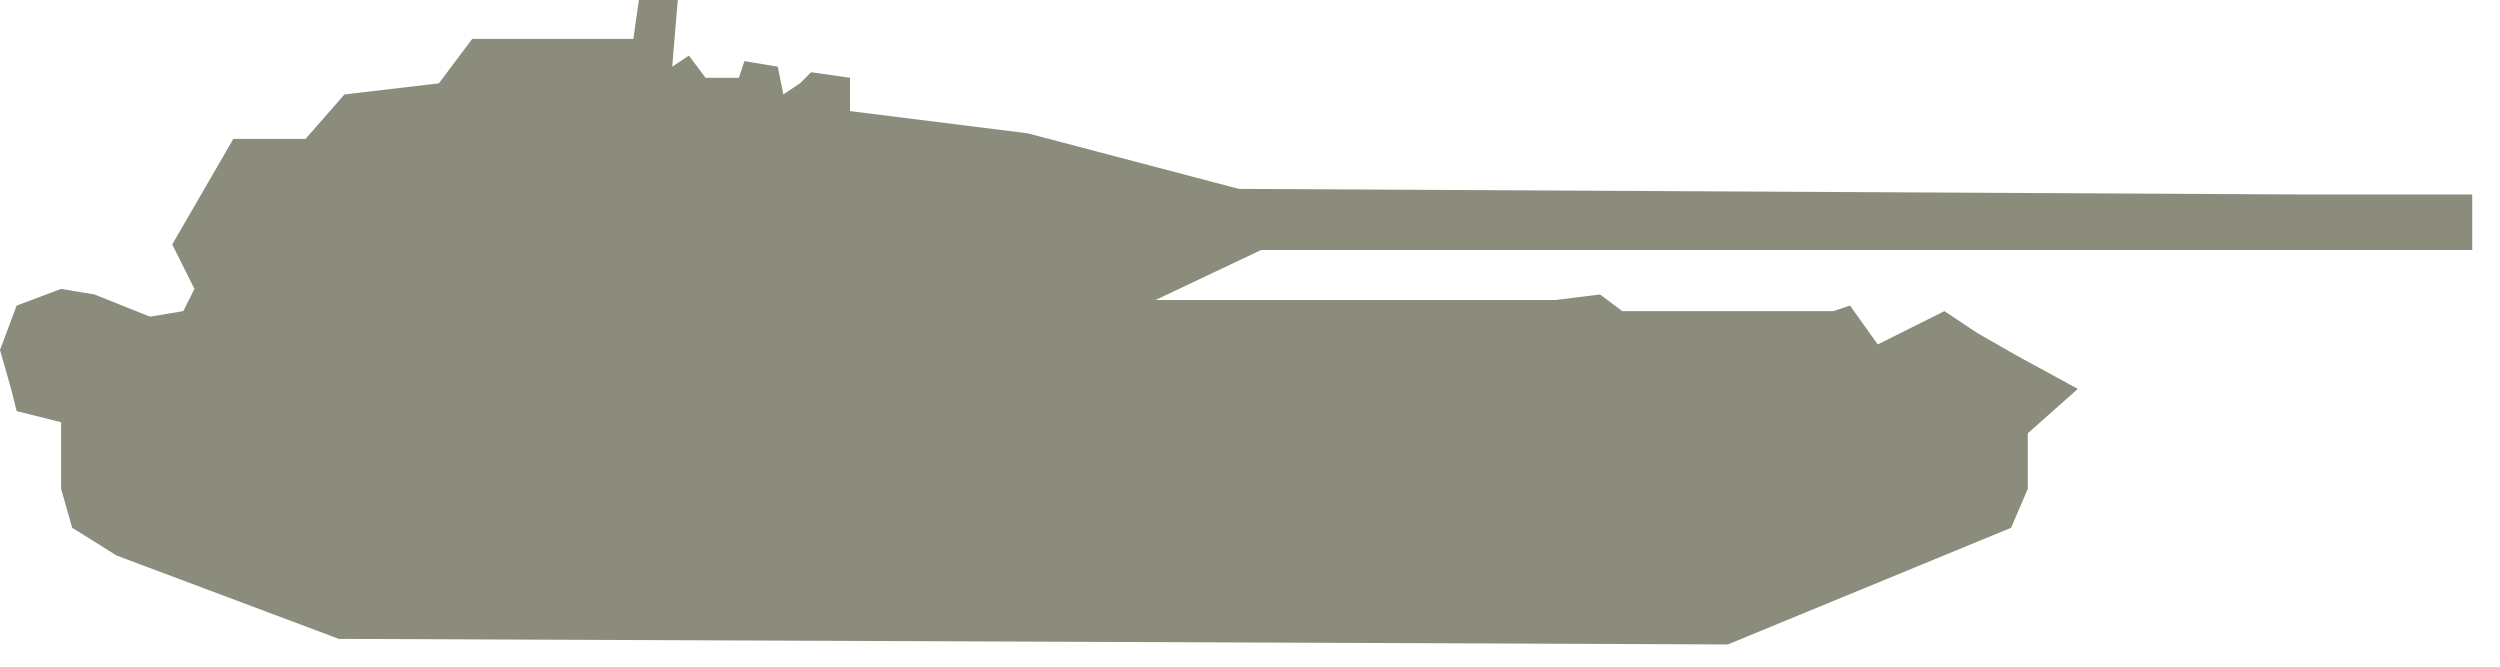 <!DOCTYPE svg PUBLIC "-//W3C//DTD SVG 1.1//EN" "http://www.w3.org/Graphics/SVG/1.1/DTD/svg11.dtd">
<svg xmlns="http://www.w3.org/2000/svg" xmlns:xlink="http://www.w3.org/1999/xlink" version="1.1" id="Layer_1" x="0px" y="0px" width="45" height="12" viewBox="0 0 45 12" enable-background="new 0 0 45 12" xml:space="preserve">
<style type="text/css">
      #path-1 {
        fill: #8c8c7c;
     }
    </style>

<path id="path-1" d="M6.1,11.5l25,0.1l5.1-2.1l0.3-0.7v-1l0.9-0.8l-1.1-0.6l-0.7-0.4l-0.6-0.4l-1.2,0.6l-0.5-0.7L33,5.6l-3.8,0  l-0.4-0.3L28,5.4l-0.9,0l-6.3,0l1.9-0.9l18.7,0l3.1,0v-1h-3.2l-19-0.1l-3.8-1L15.3,2l0-0.6l-0.7-0.1l-0.2,0.2l-0.3,0.2l-0.1-0.5  l-0.6-0.1l-0.1,0.3l-0.6,0l-0.3-0.4l-0.3,0.2L12.2,0l-0.7,0l-0.1,0.7H8.5L7.9,1.5L6.2,1.7L5.5,2.5l-1.3,0L3.1,4.4l0.4,0.8L3.3,5.6  L2.7,5.7l-1-0.4L1.1,5.2L0.3,5.5L0,6.3L0.2,7l0.1,0.4l0.8,0.2L1.1,8.8l0.2,0.7l0.8,0.5L6.1,11.5z"/>
</svg>